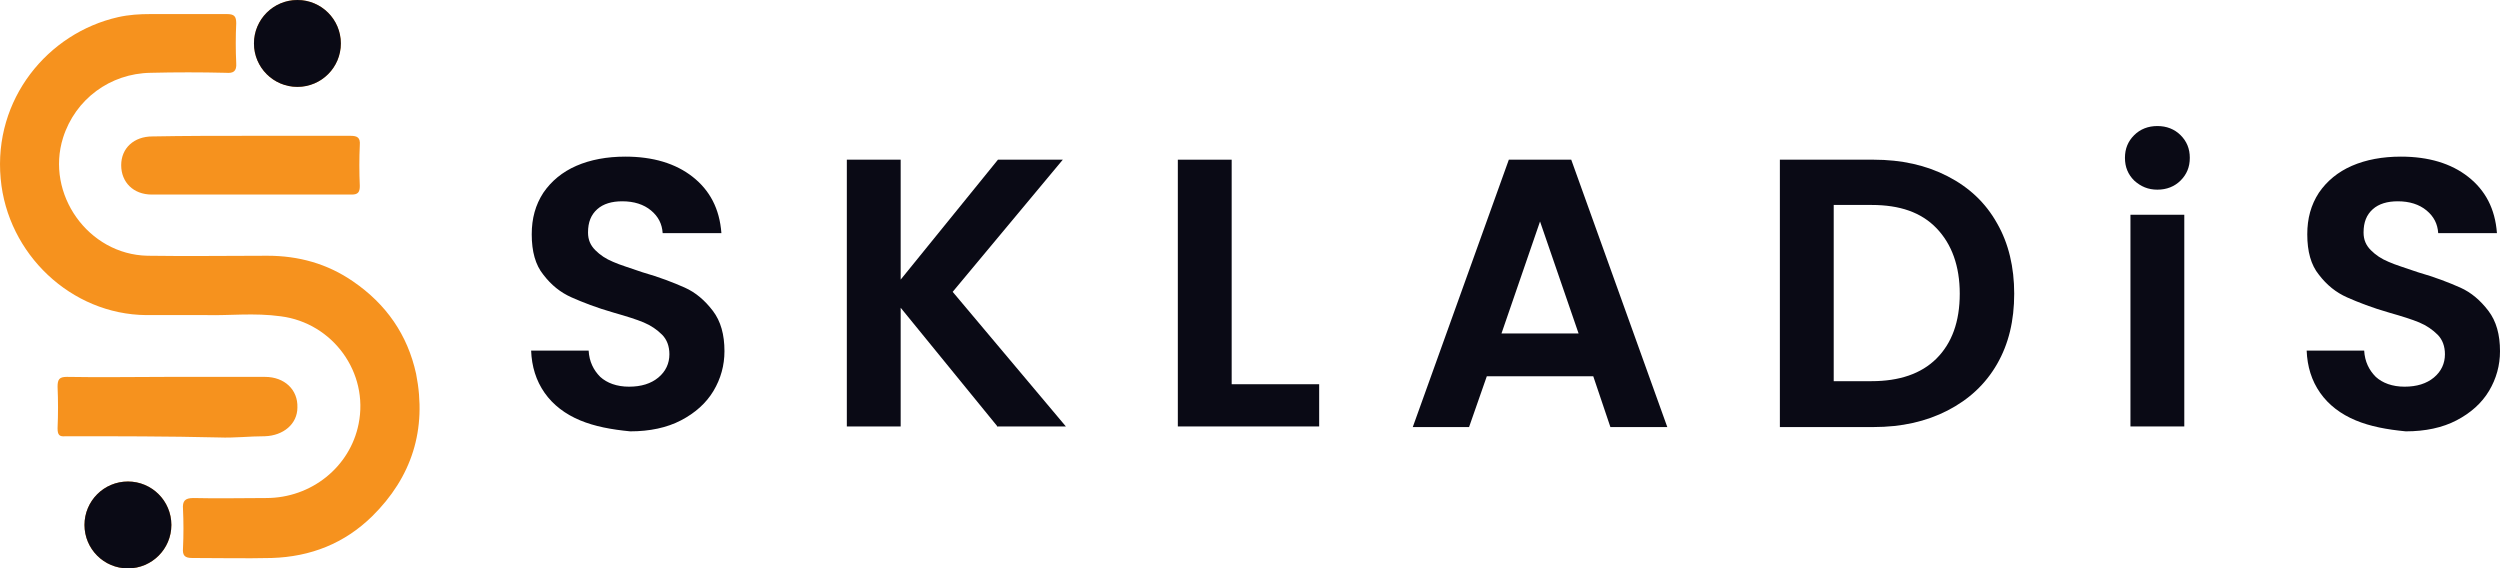 <svg xmlns="http://www.w3.org/2000/svg" id="Layer_1" viewBox="0 0 408.609 92.9" width="408.609" height="92.9"><defs id="defs11"></defs><g id="g7" transform="translate(-104.791,-259.9)"><path fill="#0a0a15" d="m 199.6,328.6 c -2.4,-1 -4.4,-2.5 -5.8,-4.5 -1.4,-2 -2.1,-4.3 -2.2,-6.9 h 9.4 c 0.1,1.8 0.8,3.2 1.9,4.3 1.1,1 2.7,1.6 4.7,1.6 2,0 3.6,-0.5 4.8,-1.5 1.2,-1 1.8,-2.3 1.8,-3.8 0,-1.3 -0.4,-2.4 -1.2,-3.2 -0.8,-0.8 -1.8,-1.5 -3,-2 -1.2,-0.5 -2.8,-1 -4.9,-1.6 -2.8,-0.8 -5.1,-1.7 -6.9,-2.5 -1.8,-0.8 -3.3,-2 -4.6,-3.7 -1.3,-1.6 -1.9,-3.8 -1.9,-6.6 0,-2.6 0.6,-4.8 1.9,-6.8 1.3,-1.9 3.1,-3.4 5.4,-4.4 2.3,-1 5,-1.5 8,-1.5 4.5,0 8.2,1.1 11,3.3 2.8,2.2 4.4,5.2 4.7,9.2 h -9.6 c -0.1,-1.5 -0.7,-2.7 -1.9,-3.7 -1.2,-1 -2.8,-1.5 -4.7,-1.5 -1.7,0 -3.1,0.4 -4.1,1.3 -1,0.9 -1.5,2.1 -1.5,3.8 0,1.2 0.4,2.1 1.2,2.9 0.8,0.8 1.7,1.4 2.9,1.9 1.1,0.5 2.8,1 4.8,1.7 2.8,0.8 5.1,1.7 6.9,2.5 1.8,0.8 3.3,2.1 4.6,3.8 1.3,1.7 1.9,3.9 1.9,6.6 0,2.3 -0.6,4.5 -1.8,6.5 -1.2,2 -3,3.6 -5.3,4.8 -2.3,1.2 -5.1,1.8 -8.3,1.8 -3.1,-0.3 -5.8,-0.8 -8.2,-1.8 z" id="path1"></path><path fill="#0a0a15" d="M 267.9,329.7 252,310.2 v 19.4 h -8.8 V 286 h 8.8 v 19.6 L 267.9,286 h 10.6 l -18,21.6 18.5,22 h -11.1 z" id="path2"></path><path fill="#0a0a15" d="m 306,322.7 h 14.4 v 6.9 H 297.3 V 286 h 8.8 v 36.7 z" id="path3"></path><path fill="#0a0a15" d="m 365.2,321.4 h -17.4 l -2.9,8.3 h -9.2 L 351.4,286 h 10.2 l 15.7,43.7 H 368 Z m -2.4,-7 -6.3,-18.3 -6.3,18.3 z" id="path4"></path><path fill="#0a0a15" d="m 423.1,288.7 c 3.5,1.8 6.2,4.3 8.1,7.7 1.9,3.3 2.8,7.2 2.8,11.5 0,4.4 -0.9,8.2 -2.8,11.5 -1.9,3.3 -4.6,5.8 -8.1,7.6 -3.5,1.8 -7.5,2.7 -12.1,2.7 H 395.7 V 286 H 411 c 4.6,0 8.6,0.9 12.1,2.7 z m -1.8,29.8 c 2.5,-2.5 3.8,-6 3.8,-10.6 0,-4.5 -1.3,-8.1 -3.8,-10.7 -2.5,-2.6 -6,-3.8 -10.6,-3.8 h -6.2 v 28.8 h 6.2 c 4.5,0 8.1,-1.2 10.6,-3.7 z" id="path5"></path><path fill="#0a0a15" d="m 453.6,289.4 c -1,-1 -1.5,-2.2 -1.5,-3.7 0,-1.5 0.5,-2.7 1.5,-3.7 1,-1 2.3,-1.5 3.8,-1.5 1.5,0 2.8,0.5 3.8,1.5 1,1 1.5,2.2 1.5,3.7 0,1.5 -0.5,2.7 -1.5,3.7 -1,1 -2.3,1.5 -3.8,1.5 -1.5,0 -2.7,-0.5 -3.8,-1.5 z" id="path6"></path><rect x="453" y="295" fill="#0a0a15" width="8.8" height="34.6" id="rect6"></rect><path fill="#0a0a15" d="m 489.8,328.6 c -2.4,-1 -4.4,-2.5 -5.8,-4.5 -1.4,-2 -2.1,-4.3 -2.2,-6.9 h 9.4 c 0.1,1.8 0.8,3.2 1.9,4.3 1.1,1 2.7,1.6 4.7,1.6 2,0 3.6,-0.5 4.8,-1.5 1.2,-1 1.8,-2.3 1.8,-3.8 0,-1.3 -0.4,-2.4 -1.2,-3.2 -0.8,-0.8 -1.8,-1.5 -3,-2 -1.2,-0.5 -2.8,-1 -4.9,-1.6 -2.8,-0.8 -5.1,-1.7 -6.9,-2.5 -1.8,-0.8 -3.3,-2 -4.6,-3.7 -1.3,-1.6 -1.9,-3.8 -1.9,-6.6 0,-2.6 0.6,-4.8 1.9,-6.8 1.3,-1.9 3.1,-3.4 5.4,-4.4 2.3,-1 5,-1.5 8,-1.5 4.5,0 8.2,1.1 11,3.3 2.8,2.2 4.4,5.2 4.7,9.2 h -9.6 c -0.1,-1.5 -0.7,-2.7 -1.9,-3.7 -1.2,-1 -2.8,-1.5 -4.7,-1.5 -1.7,0 -3.1,0.4 -4.1,1.3 -1,0.9 -1.5,2.1 -1.5,3.8 0,1.2 0.4,2.1 1.2,2.9 0.8,0.8 1.7,1.4 2.9,1.9 1.1,0.5 2.8,1 4.8,1.7 2.8,0.8 5.1,1.7 6.9,2.5 1.8,0.8 3.3,2.1 4.6,3.8 1.3,1.7 1.9,3.9 1.9,6.6 0,2.3 -0.6,4.5 -1.8,6.5 -1.2,2 -3,3.6 -5.3,4.8 -2.3,1.2 -5.1,1.8 -8.3,1.8 -3.1,-0.3 -5.8,-0.8 -8.2,-1.8 z" id="path7"></path></g><g id="g11" transform="translate(-104.791,-259.9)"><circle fill="#f6921e" cx="153.4" cy="267" r="7.1" id="circle7"></circle><path fill="#f6921e" d="m 145.7,282.1 c 5.5,0 11,0 16.4,0 1.1,0 1.6,0.3 1.5,1.5 -0.1,2.2 -0.1,4.4 0,6.7 0,1 -0.3,1.4 -1.3,1.4 -10.9,0 -21.8,0 -32.7,0 -3,0 -5,-2 -5,-4.8 0,-2.8 2.1,-4.7 5.1,-4.7 5.3,-0.1 10.6,-0.1 16,-0.1 z" id="path8"></path><path fill="#f6921e" d="m 114.2,329.9 c 0.1,-2.3 0.1,-4.5 0,-6.8 0,-1.2 0.3,-1.6 1.5,-1.6 5.5,0.1 11,0 16.4,0 0,0 0,0 0,0 5.3,0 10.7,0 16,0 3.2,0 5.4,2.1 5.3,5 0,2.7 -2.3,4.6 -5.3,4.7 -2.5,0 -5,0.3 -7.5,0.2 -8.4,-0.2 -16.7,-0.2 -25.1,-0.2 -1,0.1 -1.3,-0.2 -1.3,-1.3 z" id="path9"></path><circle fill="#f6921e" cx="125.7" cy="345.7" r="7.1" id="circle9"></circle><path fill="#f6921e" d="m 165.6,344.3 c -4.5,4.4 -10,6.6 -16.4,6.8 -4.3,0.1 -8.7,0 -13,0 -1.2,0 -1.6,-0.4 -1.5,-1.6 0.1,-2.1 0.1,-4.3 0,-6.4 -0.1,-1.3 0.3,-1.8 1.7,-1.8 4,0.1 7.9,0 11.9,0 7.4,0 13.7,-5.1 15.1,-12.1 1.7,-8.4 -4.2,-16.5 -12.7,-17.6 -4.3,-0.6 -8.6,-0.1 -12.1,-0.2 -3.8,0 -6.8,0 -9.9,0 -12.3,-0.1 -22.7,-10 -23.8,-22.3 -1.2,-13 7.7,-23.8 19.2,-26.4 1.8,-0.4 3.5,-0.5 5.3,-0.5 4.2,0 8.3,0 12.5,0 1.2,0 1.5,0.4 1.5,1.5 -0.1,2.2 -0.1,4.4 0,6.5 0.1,1.4 -0.5,1.7 -1.7,1.6 -4.1,-0.1 -8.2,-0.1 -12.3,0 -6.6,0.1 -12.3,4.3 -14.3,10.6 -2.9,9.2 4.1,19.1 13.8,19.3 6.5,0.1 13,0 19.6,0 5.1,0 9.8,1.3 14,4.2 5.4,3.7 8.9,8.7 10.3,15.1 1.8,9.1 -0.7,16.9 -7.2,23.3 z" id="path10"></path><circle fill="#0a0a15" cx="153.4" cy="267" r="7.1" id="circle10"></circle><circle fill="#0a0a15" cx="125.7" cy="345.7" r="7.1" id="circle11"></circle></g></svg>